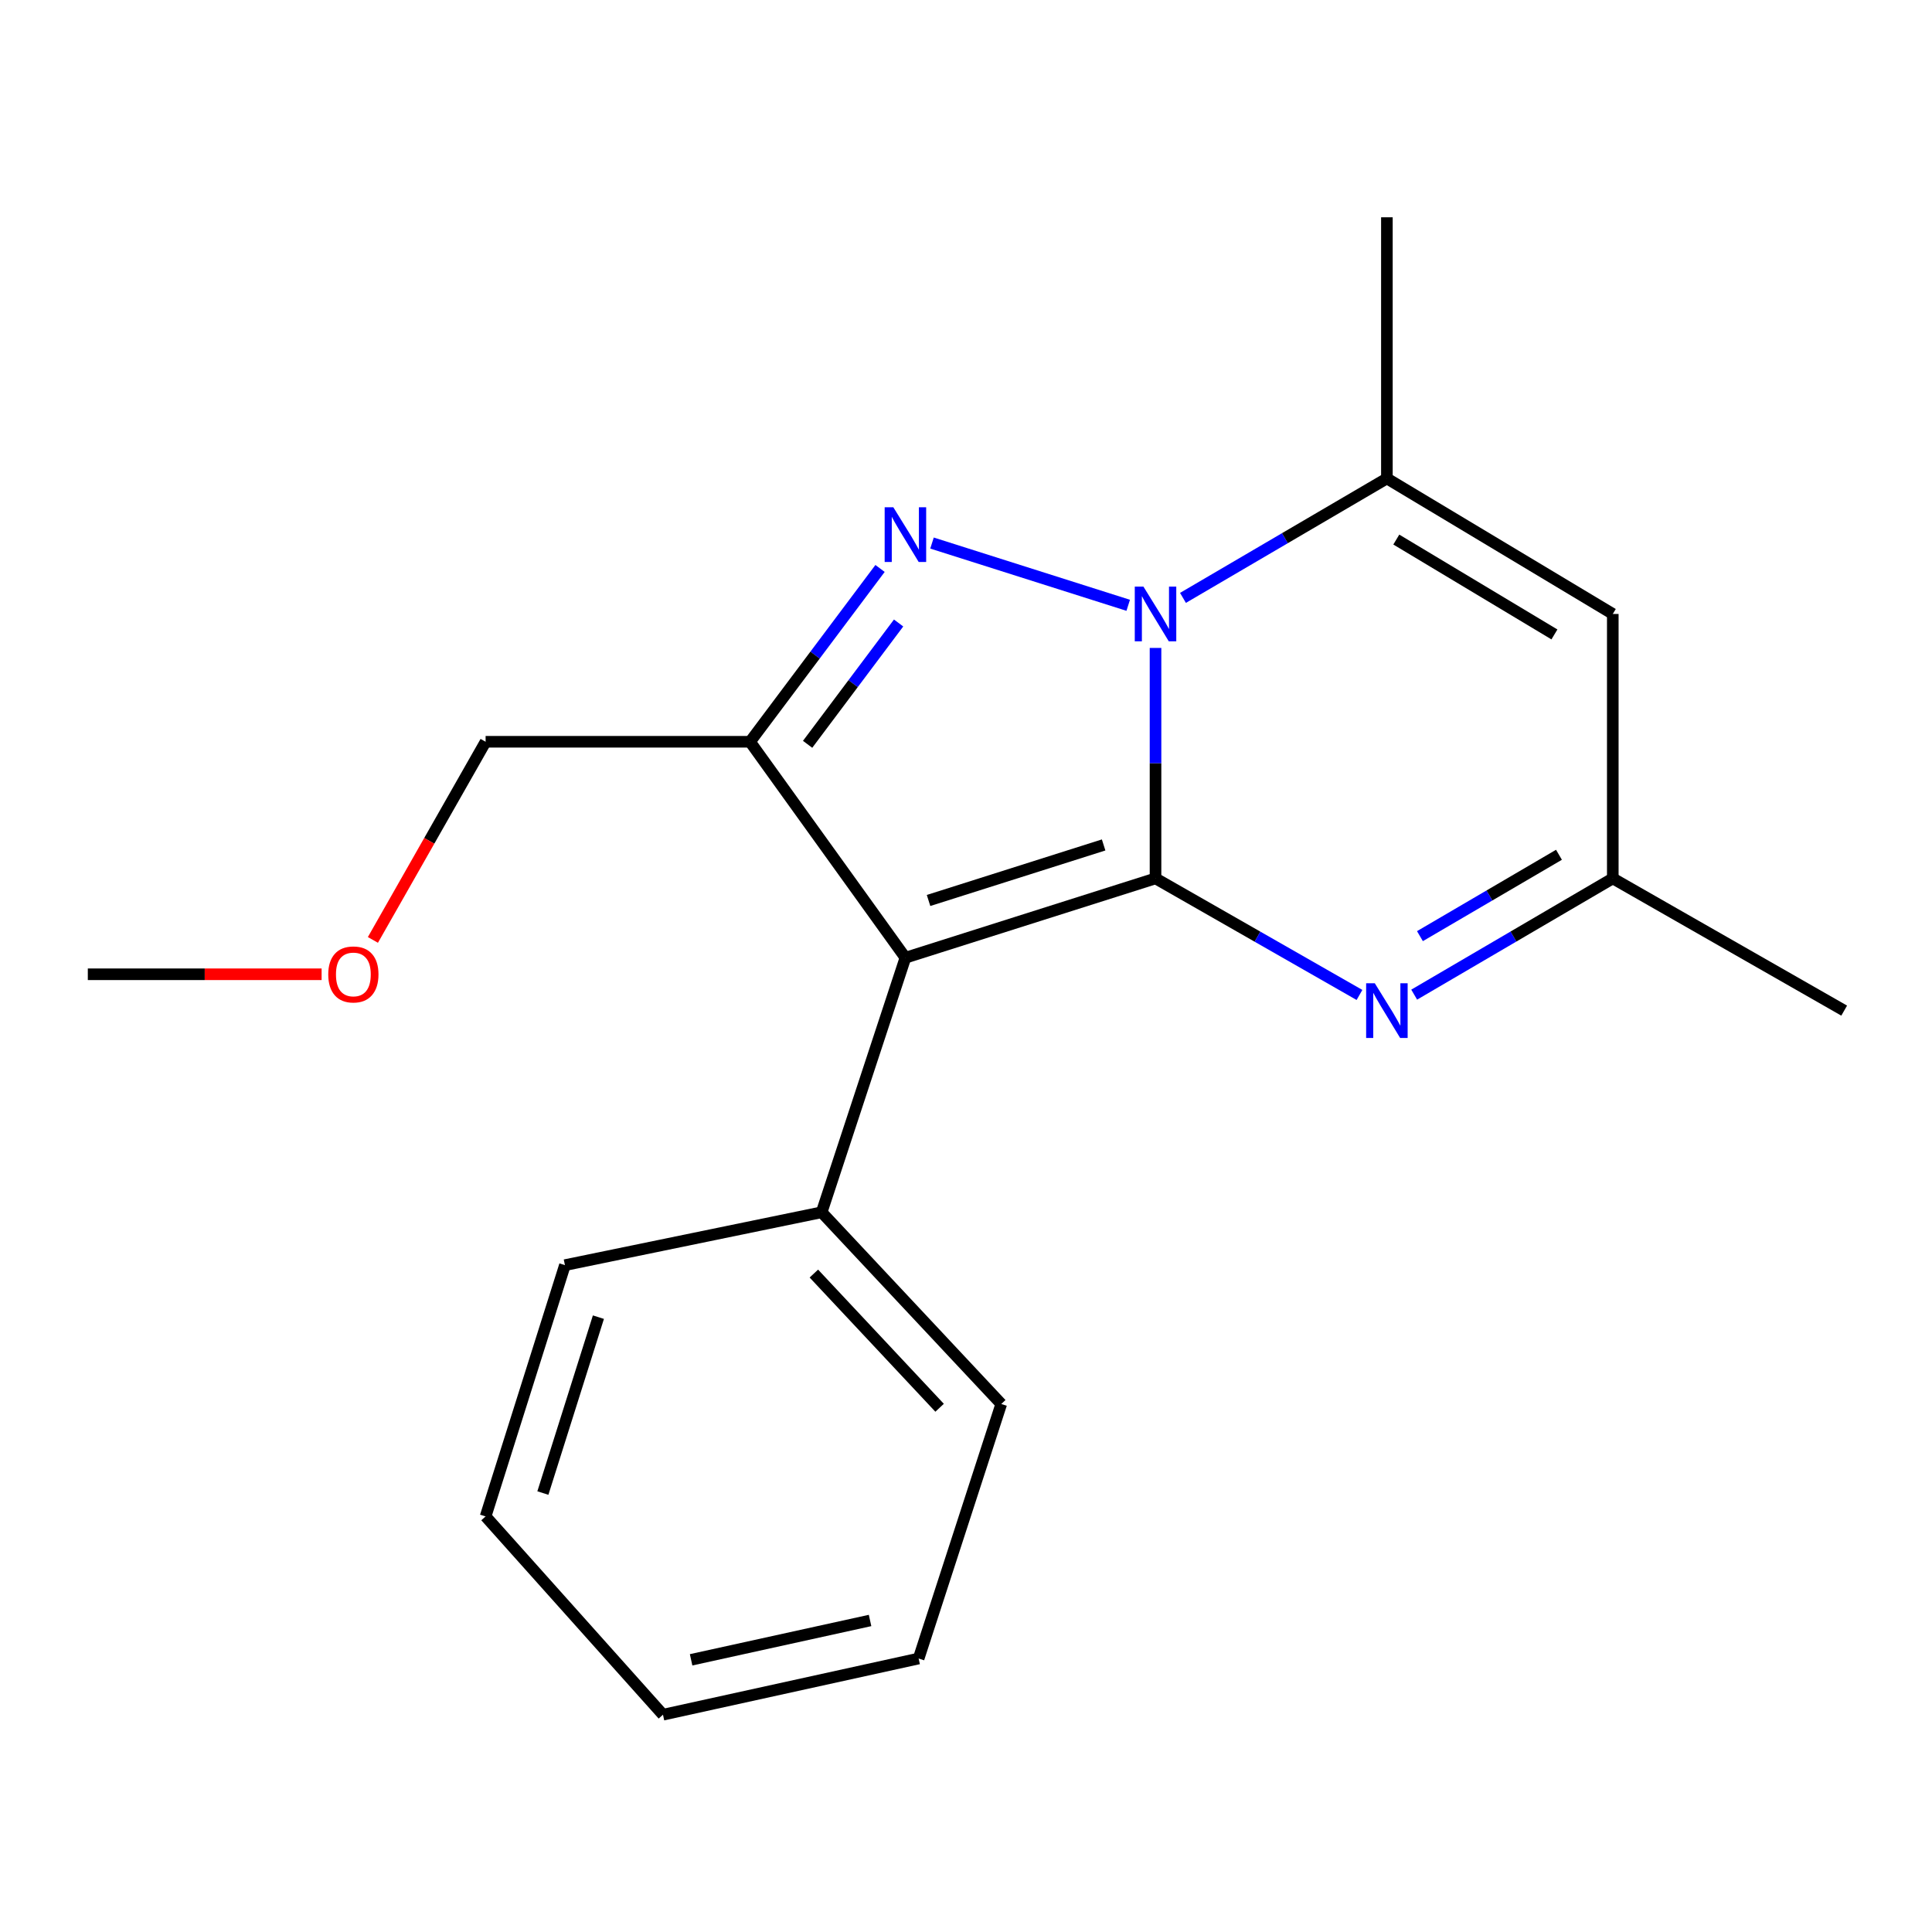 <?xml version='1.0' encoding='iso-8859-1'?>
<svg version='1.1' baseProfile='full'
              xmlns='http://www.w3.org/2000/svg'
                      xmlns:rdkit='http://www.rdkit.org/xml'
                      xmlns:xlink='http://www.w3.org/1999/xlink'
                  xml:space='preserve'
width='1000px' height='1000px' viewBox='0 0 1000 1000'>
<!-- END OF HEADER -->
<rect style='opacity:1.0;fill:#FFFFFF;stroke:none' width='1000' height='1000' x='0' y='0'> </rect>
<path class='bond-0' d='M 598.097,454.659 L 598.097,395.014' style='fill:none;fill-rule:evenodd;stroke:#000000;stroke-width:6px;stroke-linecap:butt;stroke-linejoin:miter;stroke-opacity:1' />
<path class='bond-0' d='M 598.097,395.014 L 598.097,335.37' style='fill:none;fill-rule:evenodd;stroke:#0000FF;stroke-width:6px;stroke-linecap:butt;stroke-linejoin:miter;stroke-opacity:1' />
<path class='bond-1' d='M 598.097,454.659 L 468.642,495.718' style='fill:none;fill-rule:evenodd;stroke:#000000;stroke-width:6px;stroke-linecap:butt;stroke-linejoin:miter;stroke-opacity:1' />
<path class='bond-1' d='M 571.234,437.343 L 480.615,466.084' style='fill:none;fill-rule:evenodd;stroke:#000000;stroke-width:6px;stroke-linecap:butt;stroke-linejoin:miter;stroke-opacity:1' />
<path class='bond-4' d='M 598.097,454.659 L 650.881,484.823' style='fill:none;fill-rule:evenodd;stroke:#000000;stroke-width:6px;stroke-linecap:butt;stroke-linejoin:miter;stroke-opacity:1' />
<path class='bond-4' d='M 650.881,484.823 L 703.665,514.987' style='fill:none;fill-rule:evenodd;stroke:#0000FF;stroke-width:6px;stroke-linecap:butt;stroke-linejoin:miter;stroke-opacity:1' />
<path class='bond-2' d='M 583.962,313.303 L 482.406,281.083' style='fill:none;fill-rule:evenodd;stroke:#0000FF;stroke-width:6px;stroke-linecap:butt;stroke-linejoin:miter;stroke-opacity:1' />
<path class='bond-5' d='M 612.307,309.465 L 665.08,278.553' style='fill:none;fill-rule:evenodd;stroke:#0000FF;stroke-width:6px;stroke-linecap:butt;stroke-linejoin:miter;stroke-opacity:1' />
<path class='bond-5' d='M 665.08,278.553 L 717.853,247.642' style='fill:none;fill-rule:evenodd;stroke:#000000;stroke-width:6px;stroke-linecap:butt;stroke-linejoin:miter;stroke-opacity:1' />
<path class='bond-3' d='M 468.642,495.718 L 388.221,383.939' style='fill:none;fill-rule:evenodd;stroke:#000000;stroke-width:6px;stroke-linecap:butt;stroke-linejoin:miter;stroke-opacity:1' />
<path class='bond-8' d='M 468.642,495.718 L 425.285,627.472' style='fill:none;fill-rule:evenodd;stroke:#000000;stroke-width:6px;stroke-linecap:butt;stroke-linejoin:miter;stroke-opacity:1' />
<path class='bond-19' d='M 455.508,294.226 L 421.864,339.082' style='fill:none;fill-rule:evenodd;stroke:#0000FF;stroke-width:6px;stroke-linecap:butt;stroke-linejoin:miter;stroke-opacity:1' />
<path class='bond-19' d='M 421.864,339.082 L 388.221,383.939' style='fill:none;fill-rule:evenodd;stroke:#000000;stroke-width:6px;stroke-linecap:butt;stroke-linejoin:miter;stroke-opacity:1' />
<path class='bond-19' d='M 465.116,322.46 L 441.566,353.859' style='fill:none;fill-rule:evenodd;stroke:#0000FF;stroke-width:6px;stroke-linecap:butt;stroke-linejoin:miter;stroke-opacity:1' />
<path class='bond-19' d='M 441.566,353.859 L 418.015,385.258' style='fill:none;fill-rule:evenodd;stroke:#000000;stroke-width:6px;stroke-linecap:butt;stroke-linejoin:miter;stroke-opacity:1' />
<path class='bond-9' d='M 388.221,383.939 L 251.35,383.939' style='fill:none;fill-rule:evenodd;stroke:#000000;stroke-width:6px;stroke-linecap:butt;stroke-linejoin:miter;stroke-opacity:1' />
<path class='bond-7' d='M 731.98,514.826 L 783.378,484.743' style='fill:none;fill-rule:evenodd;stroke:#0000FF;stroke-width:6px;stroke-linecap:butt;stroke-linejoin:miter;stroke-opacity:1' />
<path class='bond-7' d='M 783.378,484.743 L 834.776,454.659' style='fill:none;fill-rule:evenodd;stroke:#000000;stroke-width:6px;stroke-linecap:butt;stroke-linejoin:miter;stroke-opacity:1' />
<path class='bond-7' d='M 734.959,484.547 L 770.938,463.489' style='fill:none;fill-rule:evenodd;stroke:#0000FF;stroke-width:6px;stroke-linecap:butt;stroke-linejoin:miter;stroke-opacity:1' />
<path class='bond-7' d='M 770.938,463.489 L 806.917,442.43' style='fill:none;fill-rule:evenodd;stroke:#000000;stroke-width:6px;stroke-linecap:butt;stroke-linejoin:miter;stroke-opacity:1' />
<path class='bond-10' d='M 717.853,247.642 L 717.853,112.467' style='fill:none;fill-rule:evenodd;stroke:#000000;stroke-width:6px;stroke-linecap:butt;stroke-linejoin:miter;stroke-opacity:1' />
<path class='bond-20' d='M 717.853,247.642 L 834.776,317.788' style='fill:none;fill-rule:evenodd;stroke:#000000;stroke-width:6px;stroke-linecap:butt;stroke-linejoin:miter;stroke-opacity:1' />
<path class='bond-20' d='M 722.722,279.282 L 804.568,328.384' style='fill:none;fill-rule:evenodd;stroke:#000000;stroke-width:6px;stroke-linecap:butt;stroke-linejoin:miter;stroke-opacity:1' />
<path class='bond-6' d='M 834.776,317.788 L 834.776,454.659' style='fill:none;fill-rule:evenodd;stroke:#000000;stroke-width:6px;stroke-linecap:butt;stroke-linejoin:miter;stroke-opacity:1' />
<path class='bond-12' d='M 834.776,454.659 L 954.545,523.095' style='fill:none;fill-rule:evenodd;stroke:#000000;stroke-width:6px;stroke-linecap:butt;stroke-linejoin:miter;stroke-opacity:1' />
<path class='bond-13' d='M 425.285,627.472 L 518.251,726.705' style='fill:none;fill-rule:evenodd;stroke:#000000;stroke-width:6px;stroke-linecap:butt;stroke-linejoin:miter;stroke-opacity:1' />
<path class='bond-13' d='M 421.257,659.194 L 486.334,728.657' style='fill:none;fill-rule:evenodd;stroke:#000000;stroke-width:6px;stroke-linecap:butt;stroke-linejoin:miter;stroke-opacity:1' />
<path class='bond-14' d='M 425.285,627.472 L 292.408,654.835' style='fill:none;fill-rule:evenodd;stroke:#000000;stroke-width:6px;stroke-linecap:butt;stroke-linejoin:miter;stroke-opacity:1' />
<path class='bond-11' d='M 251.35,383.939 L 222.182,435.22' style='fill:none;fill-rule:evenodd;stroke:#000000;stroke-width:6px;stroke-linecap:butt;stroke-linejoin:miter;stroke-opacity:1' />
<path class='bond-11' d='M 222.182,435.22 L 193.014,486.501' style='fill:none;fill-rule:evenodd;stroke:#FF0000;stroke-width:6px;stroke-linecap:butt;stroke-linejoin:miter;stroke-opacity:1' />
<path class='bond-15' d='M 166.464,504.282 L 105.959,504.282' style='fill:none;fill-rule:evenodd;stroke:#FF0000;stroke-width:6px;stroke-linecap:butt;stroke-linejoin:miter;stroke-opacity:1' />
<path class='bond-15' d='M 105.959,504.282 L 45.455,504.282' style='fill:none;fill-rule:evenodd;stroke:#000000;stroke-width:6px;stroke-linecap:butt;stroke-linejoin:miter;stroke-opacity:1' />
<path class='bond-16' d='M 518.251,726.705 L 475.482,858.446' style='fill:none;fill-rule:evenodd;stroke:#000000;stroke-width:6px;stroke-linecap:butt;stroke-linejoin:miter;stroke-opacity:1' />
<path class='bond-17' d='M 292.408,654.835 L 251.35,784.893' style='fill:none;fill-rule:evenodd;stroke:#000000;stroke-width:6px;stroke-linecap:butt;stroke-linejoin:miter;stroke-opacity:1' />
<path class='bond-17' d='M 309.734,681.758 L 280.993,772.798' style='fill:none;fill-rule:evenodd;stroke:#000000;stroke-width:6px;stroke-linecap:butt;stroke-linejoin:miter;stroke-opacity:1' />
<path class='bond-21' d='M 475.482,858.446 L 343.154,887.533' style='fill:none;fill-rule:evenodd;stroke:#000000;stroke-width:6px;stroke-linecap:butt;stroke-linejoin:miter;stroke-opacity:1' />
<path class='bond-21' d='M 450.346,838.756 L 357.716,859.117' style='fill:none;fill-rule:evenodd;stroke:#000000;stroke-width:6px;stroke-linecap:butt;stroke-linejoin:miter;stroke-opacity:1' />
<path class='bond-18' d='M 251.35,784.893 L 343.154,887.533' style='fill:none;fill-rule:evenodd;stroke:#000000;stroke-width:6px;stroke-linecap:butt;stroke-linejoin:miter;stroke-opacity:1' />
<path  class='atom-1' d='M 591.837 303.628
L 601.117 318.628
Q 602.037 320.108, 603.517 322.788
Q 604.997 325.468, 605.077 325.628
L 605.077 303.628
L 608.837 303.628
L 608.837 331.948
L 604.957 331.948
L 594.997 315.548
Q 593.837 313.628, 592.597 311.428
Q 591.397 309.228, 591.037 308.548
L 591.037 331.948
L 587.357 331.948
L 587.357 303.628
L 591.837 303.628
' fill='#0000FF'/>
<path  class='atom-3' d='M 462.382 262.555
L 471.662 277.555
Q 472.582 279.035, 474.062 281.715
Q 475.542 284.395, 475.622 284.555
L 475.622 262.555
L 479.382 262.555
L 479.382 290.875
L 475.502 290.875
L 465.542 274.475
Q 464.382 272.555, 463.142 270.355
Q 461.942 268.155, 461.582 267.475
L 461.582 290.875
L 457.902 290.875
L 457.902 262.555
L 462.382 262.555
' fill='#0000FF'/>
<path  class='atom-5' d='M 711.593 508.935
L 720.873 523.935
Q 721.793 525.415, 723.273 528.095
Q 724.753 530.775, 724.833 530.935
L 724.833 508.935
L 728.593 508.935
L 728.593 537.255
L 724.713 537.255
L 714.753 520.855
Q 713.593 518.935, 712.353 516.735
Q 711.153 514.535, 710.793 513.855
L 710.793 537.255
L 707.113 537.255
L 707.113 508.935
L 711.593 508.935
' fill='#0000FF'/>
<path  class='atom-12' d='M 169.9 504.362
Q 169.9 497.562, 173.26 493.762
Q 176.62 489.962, 182.9 489.962
Q 189.18 489.962, 192.54 493.762
Q 195.9 497.562, 195.9 504.362
Q 195.9 511.242, 192.5 515.162
Q 189.1 519.042, 182.9 519.042
Q 176.66 519.042, 173.26 515.162
Q 169.9 511.282, 169.9 504.362
M 182.9 515.842
Q 187.22 515.842, 189.54 512.962
Q 191.9 510.042, 191.9 504.362
Q 191.9 498.802, 189.54 496.002
Q 187.22 493.162, 182.9 493.162
Q 178.58 493.162, 176.22 495.962
Q 173.9 498.762, 173.9 504.362
Q 173.9 510.082, 176.22 512.962
Q 178.58 515.842, 182.9 515.842
' fill='#FF0000'/>
</svg>
